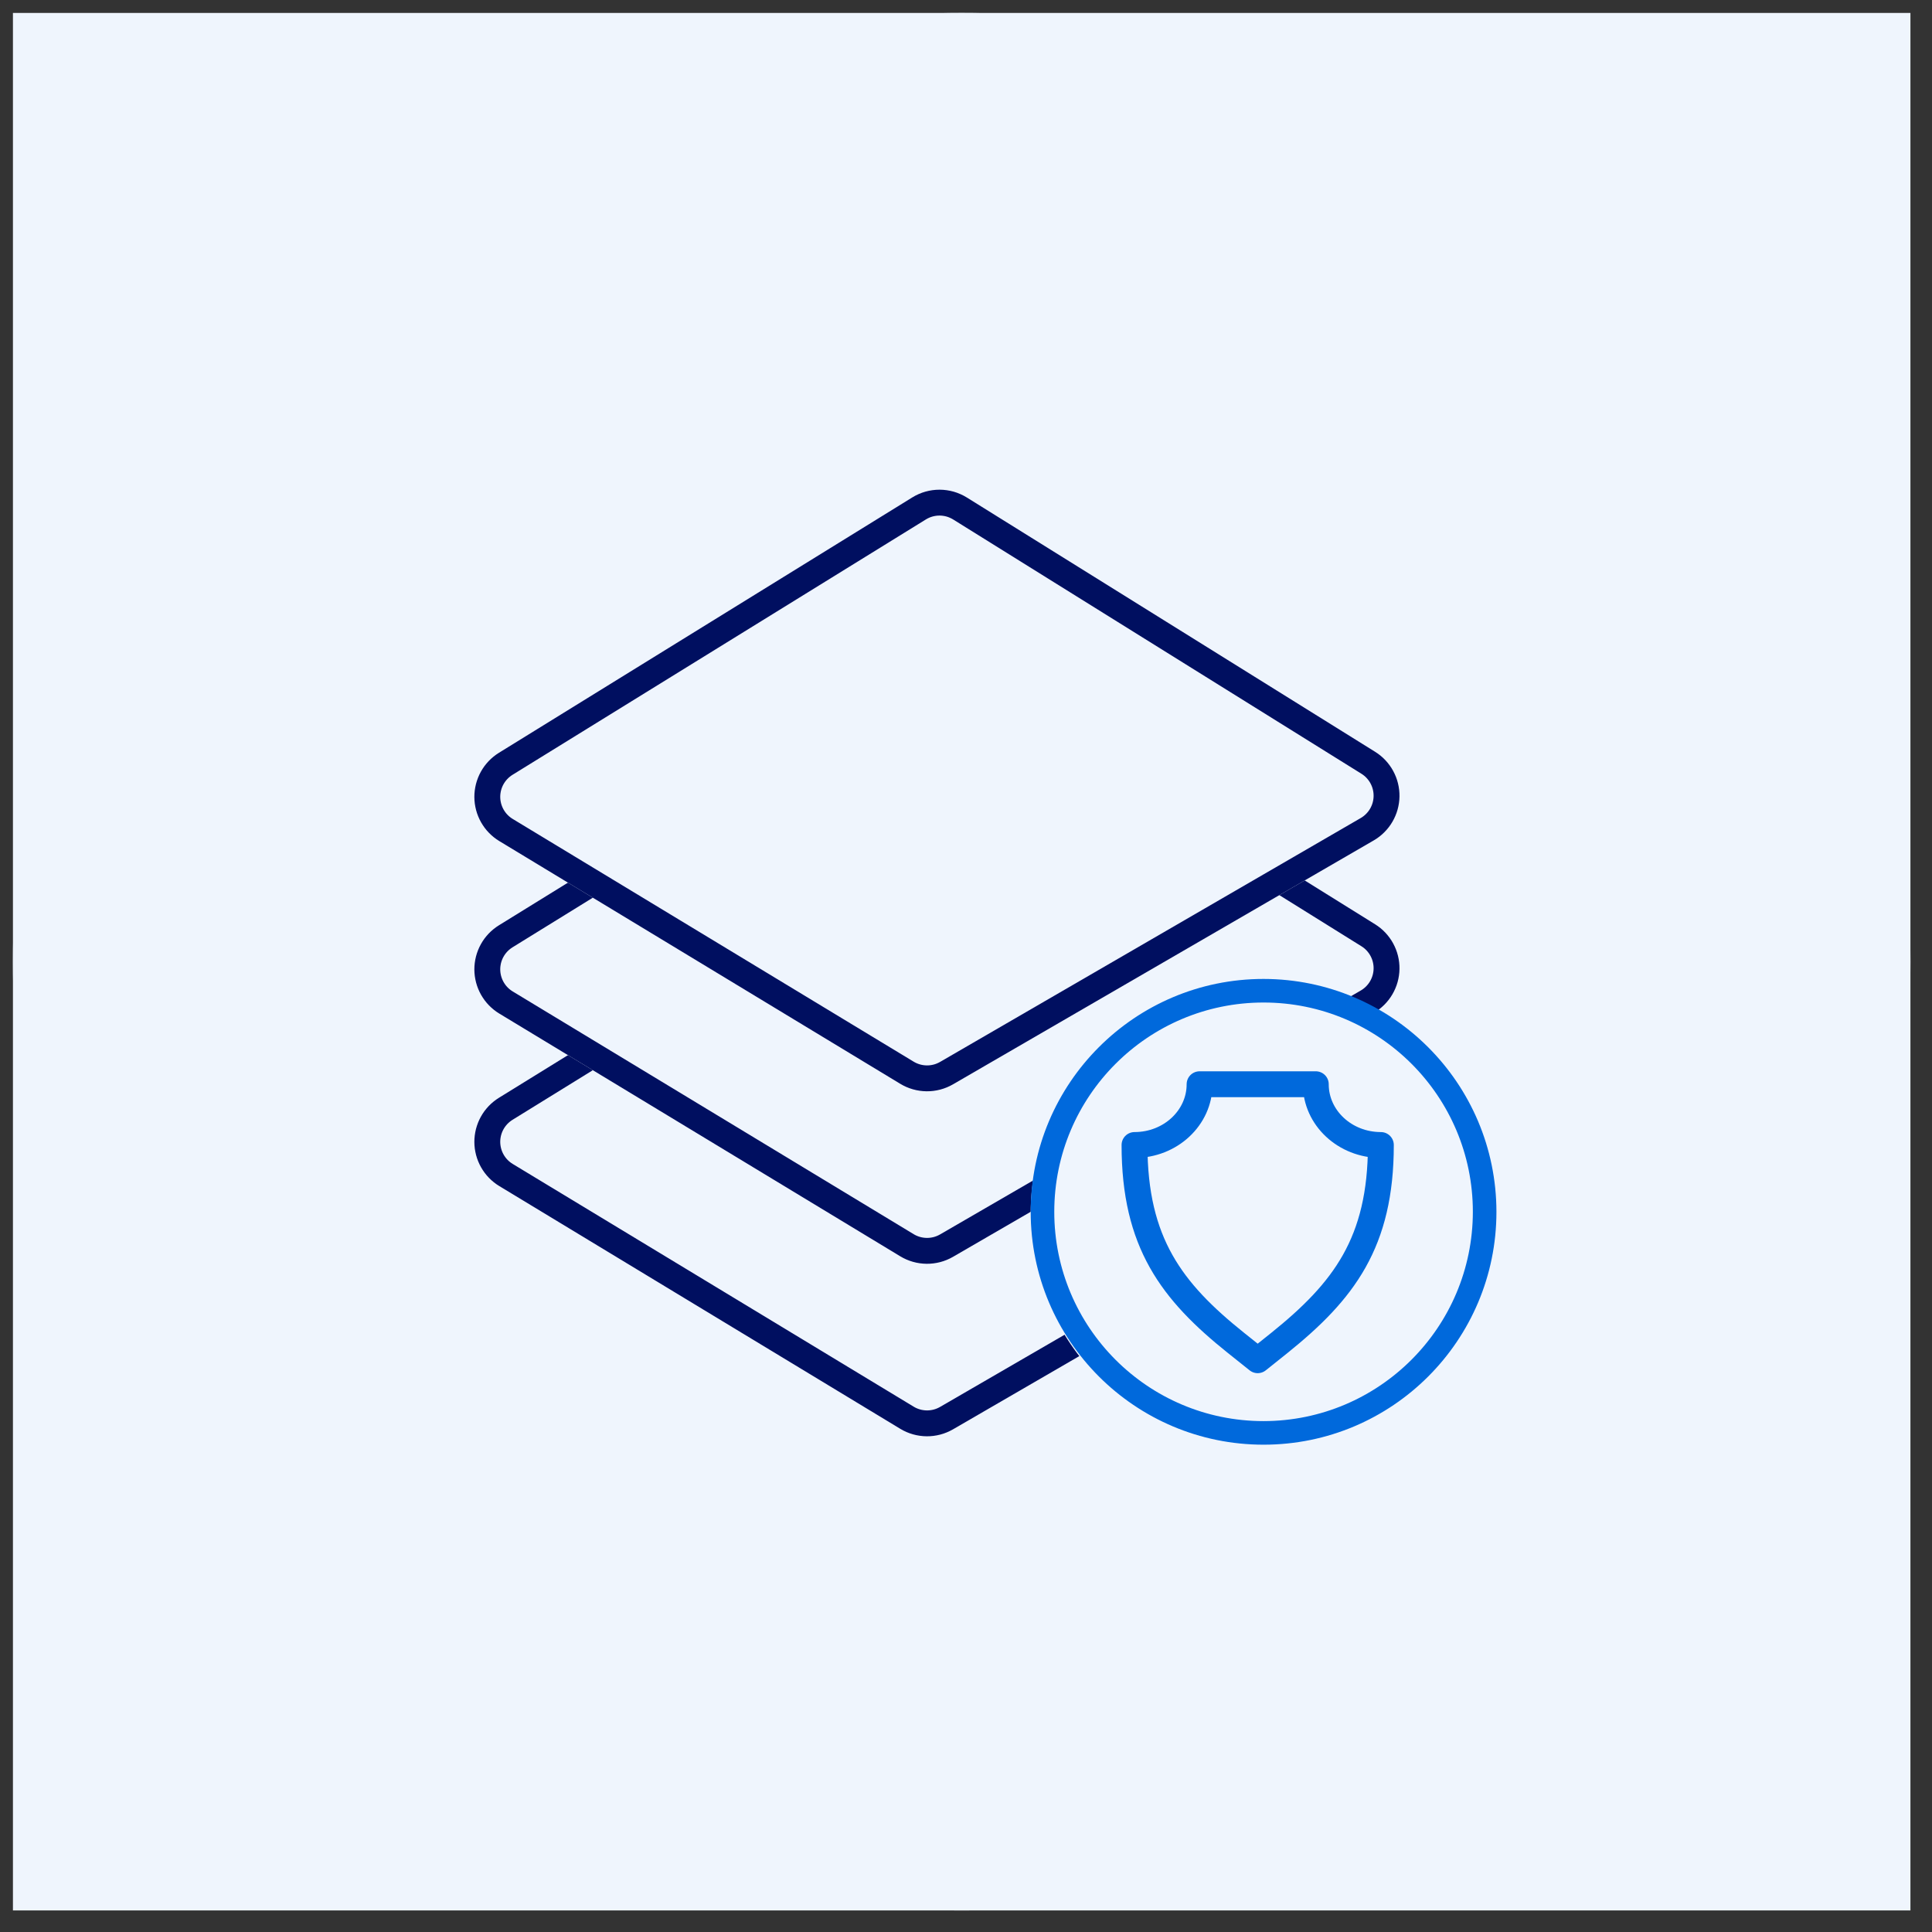 <?xml version="1.0" encoding="utf-8"?>
<svg width="112px" height="112px" viewBox="0 0 112 112" version="1.1" xmlns:xlink="http://www.w3.org/1999/xlink" xmlns="http://www.w3.org/2000/svg">
  <rect x="0" y="0" width="112" height="112" fill="#333333" stroke="none"/>
  <defs>
    <path d="M4.172 15.783L28.137 0.978Q28.315 0.868 28.505 0.784Q28.696 0.7 28.897 0.643Q29.097 0.587 29.304 0.558Q29.51 0.53 29.719 0.53Q29.927 0.53 30.134 0.56Q30.34 0.589 30.541 0.646Q30.741 0.704 30.931 0.789Q31.122 0.873 31.299 0.983L54.965 15.723Q55.047 15.774 55.126 15.83Q55.204 15.886 55.279 15.947Q55.354 16.008 55.425 16.074Q55.495 16.14 55.561 16.21Q55.628 16.28 55.689 16.355Q55.751 16.429 55.807 16.507Q55.864 16.585 55.916 16.667Q55.967 16.748 56.013 16.833Q56.06 16.918 56.1 17.006Q56.141 17.093 56.176 17.183Q56.211 17.273 56.24 17.365Q56.269 17.457 56.292 17.551Q56.315 17.645 56.332 17.739Q56.349 17.834 56.36 17.93Q56.371 18.026 56.376 18.123Q56.38 18.219 56.379 18.316Q56.377 18.412 56.37 18.508Q56.362 18.605 56.348 18.7Q56.334 18.796 56.314 18.89Q56.294 18.985 56.268 19.078Q56.242 19.17 56.21 19.262Q56.178 19.353 56.14 19.441Q56.102 19.53 56.059 19.616Q56.016 19.703 55.967 19.786Q55.918 19.869 55.864 19.949Q55.81 20.029 55.751 20.105Q55.691 20.182 55.627 20.254Q55.564 20.326 55.495 20.394Q55.427 20.462 55.354 20.526Q55.281 20.59 55.205 20.648Q55.128 20.707 55.048 20.761Q54.968 20.814 54.884 20.863L30.498 35.001Q30.324 35.101 30.138 35.178Q29.953 35.255 29.759 35.306Q29.564 35.357 29.365 35.382Q29.166 35.407 28.965 35.405Q28.764 35.403 28.565 35.374Q28.367 35.346 28.174 35.291Q27.98 35.236 27.796 35.156Q27.612 35.076 27.44 34.972L4.195 20.9Q4.113 20.85 4.035 20.796Q3.956 20.741 3.881 20.681Q3.806 20.622 3.735 20.557Q3.664 20.493 3.597 20.424Q3.53 20.355 3.468 20.283Q3.406 20.21 3.348 20.133Q3.291 20.056 3.239 19.976Q3.186 19.896 3.139 19.813Q3.092 19.729 3.05 19.643Q3.008 19.557 2.972 19.468Q2.936 19.38 2.905 19.289Q2.875 19.198 2.85 19.105Q2.825 19.013 2.807 18.919Q2.788 18.825 2.775 18.73Q2.763 18.635 2.756 18.539Q2.75 18.444 2.749 18.348Q2.749 18.252 2.754 18.157Q2.76 18.061 2.772 17.966Q2.784 17.871 2.802 17.776Q2.819 17.682 2.843 17.59Q2.867 17.497 2.897 17.406Q2.926 17.315 2.962 17.226Q2.997 17.137 3.038 17.05Q3.079 16.963 3.126 16.88Q3.172 16.796 3.224 16.715Q3.276 16.635 3.332 16.557Q3.389 16.48 3.451 16.407Q3.512 16.333 3.578 16.264Q3.645 16.195 3.715 16.13Q3.785 16.065 3.86 16.005Q3.934 15.944 4.012 15.889Q4.09 15.833 4.172 15.783L4.172 15.783Z" transform="translate(0 20)" id="path_1" />
    <path d="M4.172 15.783L28.137 0.978Q28.315 0.868 28.505 0.784Q28.696 0.7 28.897 0.643Q29.097 0.587 29.304 0.558Q29.51 0.53 29.719 0.53Q29.927 0.53 30.134 0.56Q30.34 0.589 30.541 0.646Q30.741 0.704 30.931 0.789Q31.122 0.873 31.299 0.983L54.965 15.723Q55.047 15.774 55.126 15.83Q55.204 15.886 55.279 15.947Q55.354 16.008 55.425 16.074Q55.495 16.14 55.561 16.21Q55.628 16.28 55.689 16.355Q55.751 16.429 55.807 16.507Q55.864 16.585 55.916 16.667Q55.967 16.748 56.013 16.833Q56.06 16.918 56.1 17.006Q56.141 17.093 56.176 17.183Q56.211 17.273 56.24 17.365Q56.269 17.457 56.292 17.551Q56.315 17.645 56.332 17.739Q56.349 17.834 56.36 17.93Q56.371 18.026 56.376 18.123Q56.38 18.219 56.379 18.316Q56.377 18.412 56.37 18.508Q56.362 18.605 56.348 18.7Q56.334 18.796 56.314 18.89Q56.294 18.985 56.268 19.078Q56.242 19.17 56.21 19.262Q56.178 19.353 56.14 19.441Q56.102 19.53 56.059 19.616Q56.016 19.703 55.967 19.786Q55.918 19.869 55.864 19.949Q55.81 20.029 55.751 20.105Q55.691 20.182 55.627 20.254Q55.564 20.326 55.495 20.394Q55.427 20.462 55.354 20.526Q55.281 20.59 55.205 20.648Q55.128 20.707 55.048 20.761Q54.968 20.814 54.884 20.863L30.498 35.001Q30.324 35.101 30.138 35.178Q29.953 35.255 29.759 35.306Q29.564 35.357 29.365 35.382Q29.166 35.407 28.965 35.405Q28.764 35.403 28.565 35.374Q28.367 35.346 28.174 35.291Q27.98 35.236 27.796 35.156Q27.612 35.076 27.44 34.972L4.195 20.9Q4.113 20.85 4.035 20.796Q3.956 20.741 3.881 20.681Q3.806 20.622 3.735 20.557Q3.664 20.493 3.597 20.424Q3.53 20.355 3.468 20.283Q3.406 20.21 3.348 20.133Q3.291 20.056 3.239 19.976Q3.186 19.896 3.139 19.813Q3.092 19.729 3.05 19.643Q3.008 19.557 2.972 19.468Q2.936 19.38 2.905 19.289Q2.875 19.198 2.85 19.105Q2.825 19.013 2.807 18.919Q2.788 18.825 2.775 18.73Q2.763 18.635 2.756 18.539Q2.75 18.444 2.749 18.348Q2.749 18.252 2.754 18.157Q2.76 18.061 2.772 17.966Q2.784 17.871 2.802 17.776Q2.819 17.682 2.843 17.59Q2.867 17.497 2.897 17.406Q2.926 17.315 2.962 17.226Q2.997 17.137 3.038 17.05Q3.079 16.963 3.126 16.88Q3.172 16.796 3.224 16.715Q3.276 16.635 3.332 16.557Q3.389 16.48 3.451 16.407Q3.512 16.333 3.578 16.264Q3.645 16.195 3.715 16.13Q3.785 16.065 3.86 16.005Q3.934 15.944 4.012 15.889Q4.09 15.833 4.172 15.783L4.172 15.783Z" transform="translate(0 10)" id="path_2" />
    <path d="M4.172 15.783L28.137 0.978Q28.315 0.868 28.505 0.784Q28.696 0.7 28.897 0.643Q29.097 0.587 29.304 0.558Q29.51 0.53 29.719 0.53Q29.927 0.53 30.134 0.56Q30.34 0.589 30.541 0.646Q30.741 0.704 30.931 0.789Q31.122 0.873 31.299 0.983L54.965 15.723Q55.047 15.774 55.126 15.83Q55.204 15.886 55.279 15.947Q55.354 16.008 55.425 16.074Q55.495 16.14 55.561 16.21Q55.628 16.28 55.689 16.355Q55.751 16.429 55.807 16.507Q55.864 16.585 55.916 16.667Q55.967 16.748 56.013 16.833Q56.06 16.918 56.1 17.006Q56.141 17.093 56.176 17.183Q56.211 17.273 56.24 17.365Q56.269 17.457 56.292 17.551Q56.315 17.645 56.332 17.739Q56.349 17.834 56.36 17.93Q56.371 18.026 56.376 18.123Q56.38 18.219 56.379 18.316Q56.377 18.412 56.37 18.508Q56.362 18.605 56.348 18.7Q56.334 18.796 56.314 18.89Q56.294 18.985 56.268 19.078Q56.242 19.17 56.21 19.262Q56.178 19.353 56.14 19.441Q56.102 19.53 56.059 19.616Q56.016 19.703 55.967 19.786Q55.918 19.869 55.864 19.949Q55.81 20.029 55.751 20.105Q55.691 20.182 55.627 20.254Q55.564 20.326 55.495 20.394Q55.427 20.462 55.354 20.526Q55.281 20.59 55.205 20.648Q55.128 20.707 55.048 20.761Q54.968 20.814 54.884 20.863L30.498 35.001Q30.324 35.101 30.138 35.178Q29.953 35.255 29.759 35.306Q29.564 35.357 29.365 35.382Q29.166 35.407 28.965 35.405Q28.764 35.403 28.565 35.374Q28.367 35.346 28.174 35.291Q27.98 35.236 27.796 35.156Q27.612 35.076 27.44 34.972L4.195 20.9Q4.113 20.85 4.035 20.796Q3.956 20.741 3.881 20.681Q3.806 20.622 3.735 20.557Q3.664 20.493 3.597 20.424Q3.53 20.355 3.468 20.283Q3.406 20.21 3.348 20.133Q3.291 20.056 3.239 19.976Q3.186 19.896 3.139 19.813Q3.092 19.729 3.05 19.643Q3.008 19.557 2.972 19.468Q2.936 19.38 2.905 19.289Q2.875 19.198 2.85 19.105Q2.825 19.013 2.807 18.919Q2.788 18.825 2.775 18.73Q2.763 18.635 2.756 18.539Q2.75 18.444 2.749 18.348Q2.749 18.252 2.754 18.157Q2.76 18.061 2.772 17.966Q2.784 17.871 2.802 17.776Q2.819 17.682 2.843 17.59Q2.867 17.497 2.897 17.406Q2.926 17.315 2.962 17.226Q2.997 17.137 3.038 17.05Q3.079 16.963 3.126 16.88Q3.172 16.796 3.224 16.715Q3.276 16.635 3.332 16.557Q3.389 16.48 3.451 16.407Q3.512 16.333 3.578 16.264Q3.645 16.195 3.715 16.13Q3.785 16.065 3.86 16.005Q3.934 15.944 4.012 15.889Q4.09 15.833 4.172 15.783L4.172 15.783Z" id="path_3" />
    <clipPath id="clip_1">
      <use xlink:href="#path_1" />
    </clipPath>
    <clipPath id="clip_2">
      <use xlink:href="#path_2" />
    </clipPath>
    <clipPath id="clip_3">
      <use xlink:href="#path_3" />
    </clipPath>
  </defs>
  <g id="Group" transform="translate(0.75 0.75)">
    <path d="M55 110C85.376 110 110 85.376 110 55C110 24.624 85.376 0 55 0C24.624 0 0 24.624 0 55C0 85.376 24.624 110 55 110Z" id="Oval" fill="#EFF5FD" fill-rule="evenodd" stroke="none" />
    <path d="M0 0L110 0L110 110L0 110L0 0Z" id="Rectangle" fill="#EFF5FD" fill-rule="evenodd" stroke="none" />
    <g id="072-user" transform="translate(23 27.108)">
      <g id="Group">
        <g id="Group-16" transform="translate(1 0)">
          <g id="Path-9-Copy-2">
            <use stroke="none" fill="#EFF5FD" xlink:href="#path_1" fill-rule="evenodd" />
            <g clip-path="url(#clip_1)">
              <use xlink:href="#path_1" fill="none" stroke="#000F60" stroke-width="3" />
            </g>
          </g>
          <g id="Path-9-Copy">
            <use stroke="none" fill="#EFF5FD" xlink:href="#path_2" fill-rule="evenodd" />
            <g clip-path="url(#clip_2)">
              <use xlink:href="#path_2" fill="none" stroke="#000F60" stroke-width="3" />
            </g>
          </g>
          <g id="Path-9">
            <use stroke="none" fill="#EFF5FD" xlink:href="#path_3" fill-rule="evenodd" />
            <g clip-path="url(#clip_3)">
              <use xlink:href="#path_3" fill="none" stroke="#000F60" stroke-width="3" />
            </g>
          </g>
        </g>
      </g>
      <g id="Group-26" transform="translate(36 28.892)">
        <path d="M13.5 27C20.956 27 27 20.956 27 13.5C27 6.044 20.956 0 13.5 0C6.044 0 0 6.044 0 13.5C0 20.956 6.044 27 13.5 27Z" transform="translate(0 0.108)" id="Oval" fill="#EFF5FD" fill-rule="evenodd" stroke="none" />
        <path d="M13.5 0C6.044 0 0 6.044 0 13.5C0 20.956 6.044 27 13.5 27C20.956 27 27 20.956 27 13.5C26.992 6.048 20.952 0.008 13.5 0L13.5 0ZM13.5 25.633C6.799 25.633 1.367 20.201 1.367 13.5C1.367 6.799 6.799 1.367 13.5 1.367C20.201 1.367 25.633 6.799 25.633 13.5C25.625 20.198 20.198 25.625 13.5 25.633L13.5 25.633Z" id="Shape" fill="#0069DC" stroke="none" />
        <path d="M0 3.523C0 9.178 2.147 12.007 5.883 14.996L7.141 16L8.398 14.996C12.13 11.995 14.281 9.178 14.281 3.523C12.199 3.523 10.509 1.947 10.509 0L3.772 0C3.772 1.947 2.082 3.523 0 3.523Z" transform="translate(6.019 6.104)" id="Path" fill="none" fill-rule="evenodd" stroke="#0069DC" stroke-width="1.5" stroke-linecap="round" stroke-linejoin="round" />
      </g>
    </g>
  </g>
</svg>